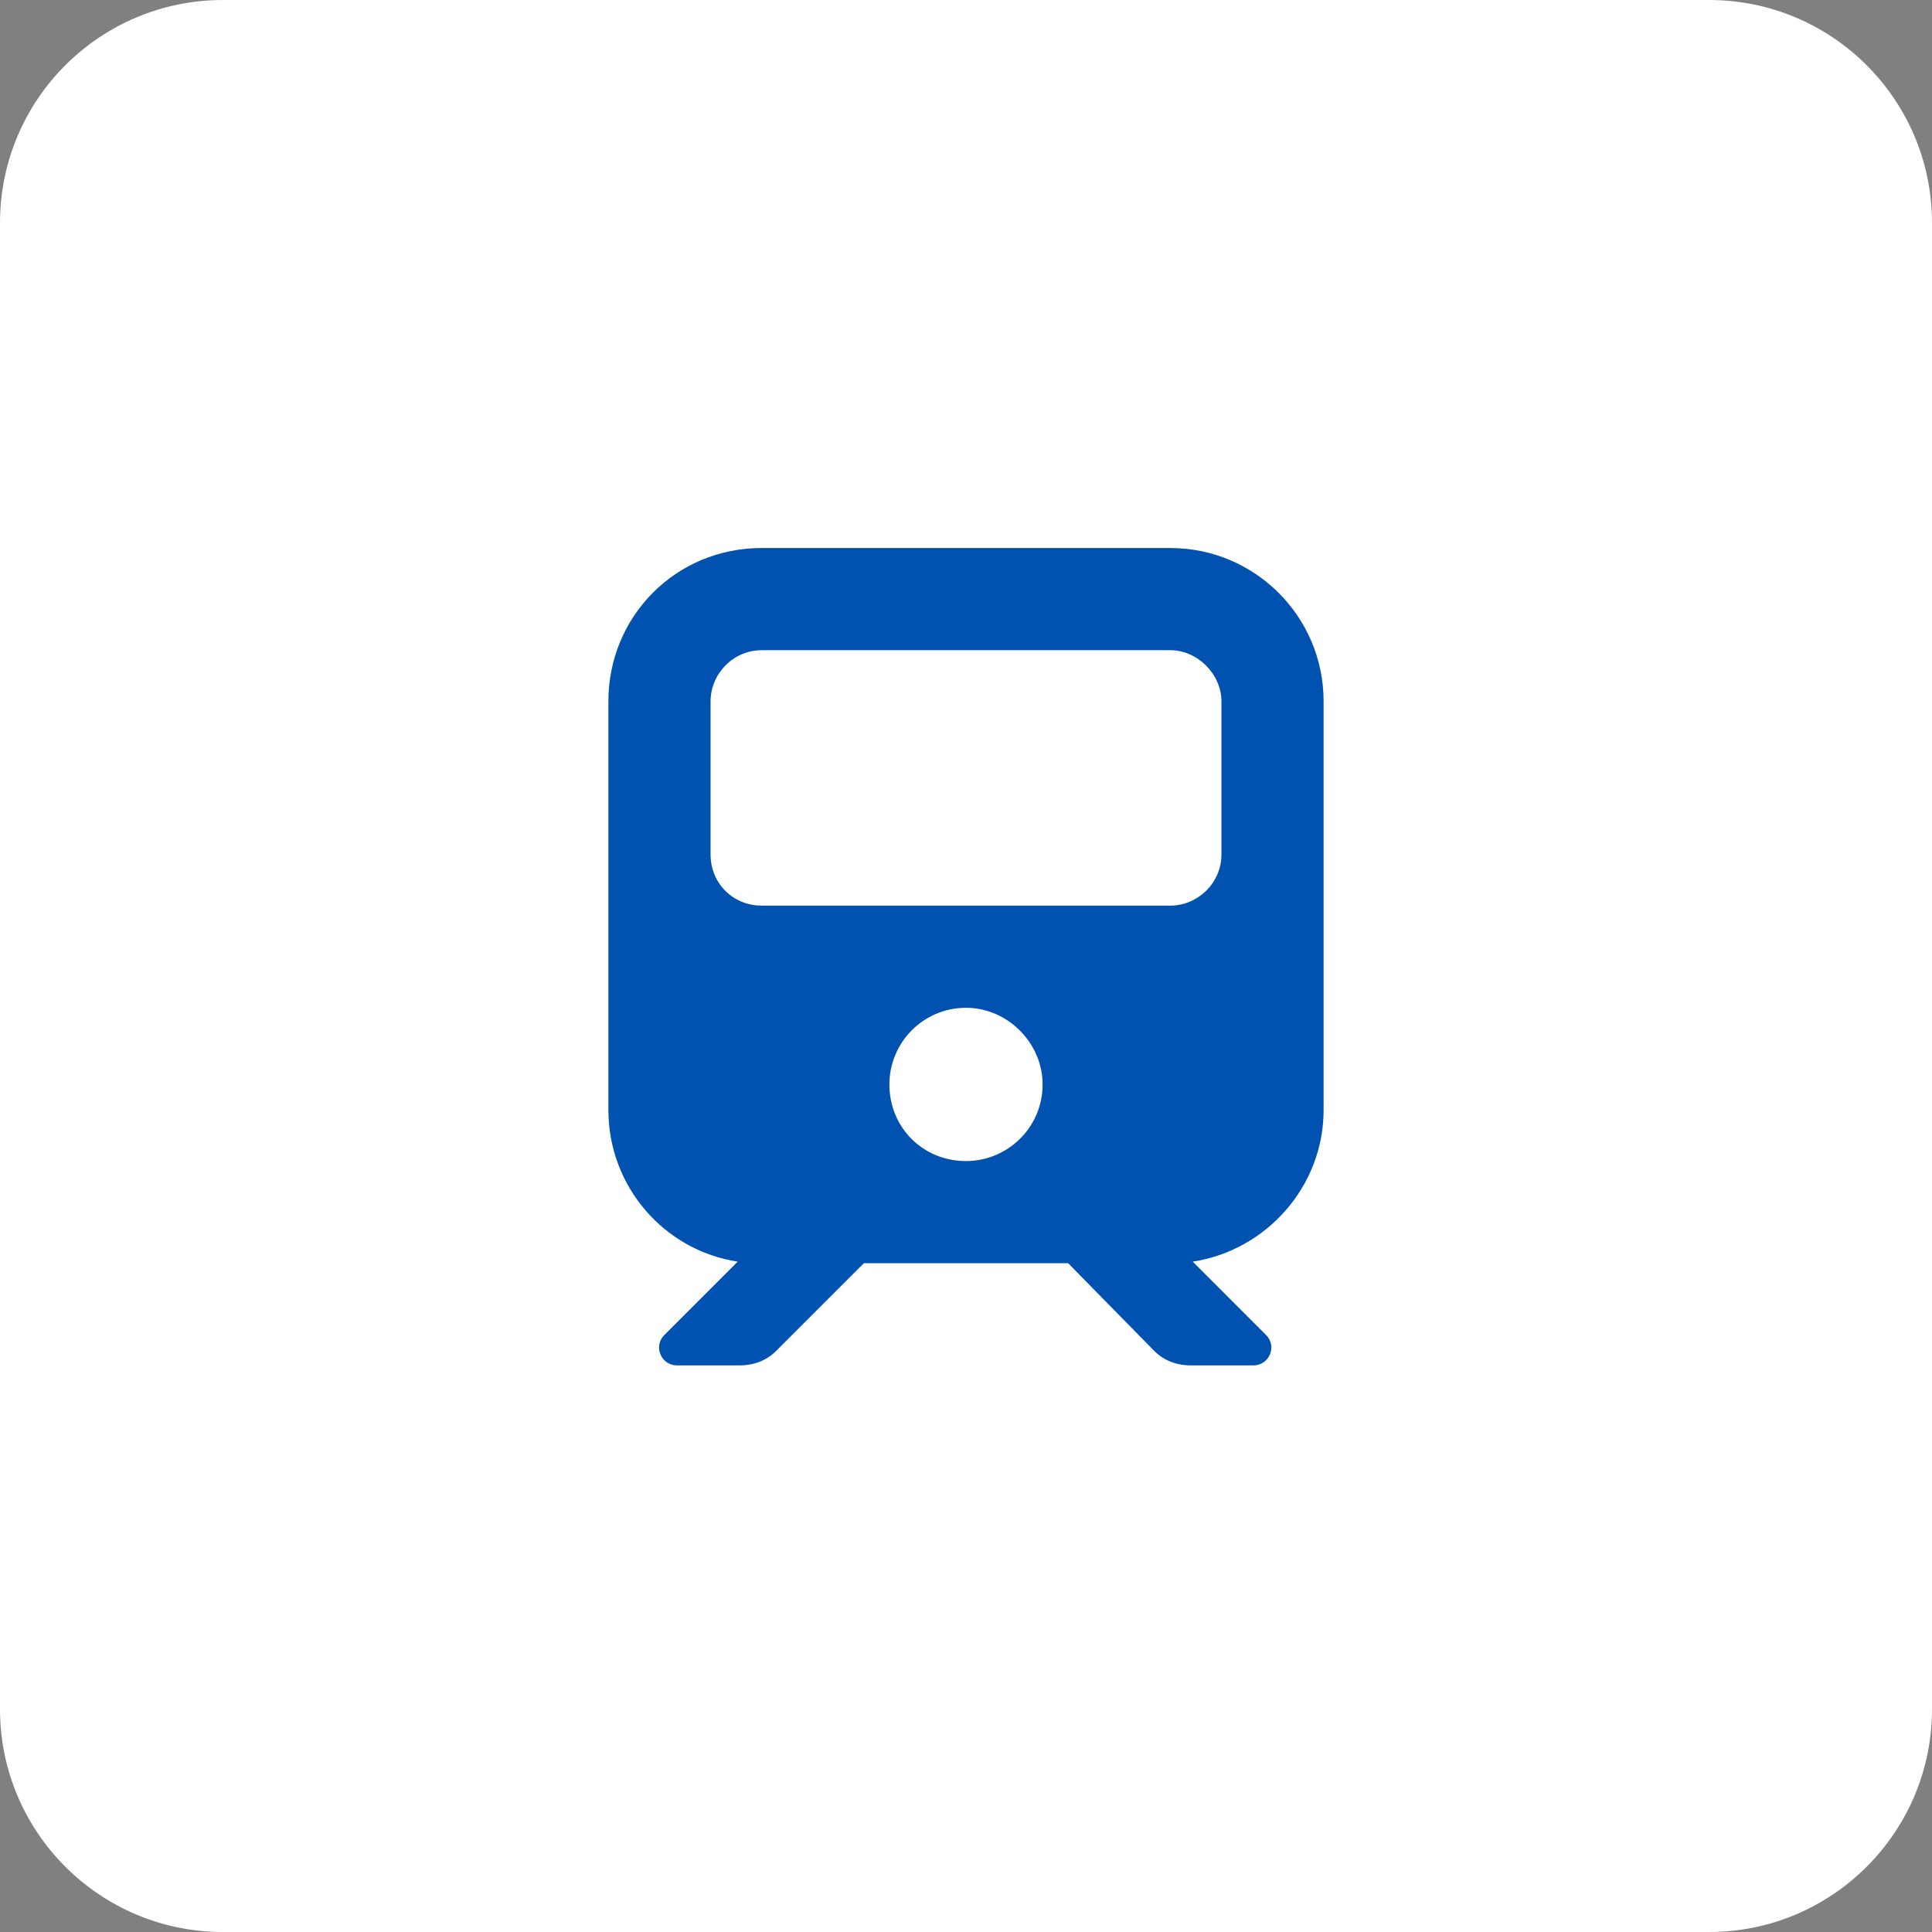 <svg xmlns="http://www.w3.org/2000/svg" width="52" height="52" viewBox="0 0 52 52" fill="none"><rect x="0" y="0" width="52" height="52" fill="#808080" stroke="none"/><path d="M0 6C0 2.686 2.686 0 6 0H46C49.314 0 52 2.686 52 6V46C52 49.314 49.314 52 46 52H6C2.686 52 0 49.314 0 46V6Z" fill="white"></path><path d="M31.5 14.75C33.777 14.75 35.625 16.598 35.625 18.875V29.875C35.625 31.938 34.078 33.656 32.102 33.957L34.078 35.934C34.379 36.234 34.164 36.75 33.734 36.75H32.059C31.672 36.75 31.328 36.621 31.07 36.363L28.75 34H23.25L20.887 36.363C20.629 36.621 20.285 36.75 19.898 36.75H18.223C17.793 36.75 17.578 36.234 17.879 35.934L19.855 33.957C17.879 33.656 16.375 31.938 16.375 29.875V18.875C16.375 16.598 18.18 14.75 20.5 14.75H31.5ZM19.125 23C19.125 23.773 19.727 24.375 20.5 24.375H31.5C32.23 24.375 32.875 23.773 32.875 23V18.875C32.875 18.145 32.23 17.5 31.5 17.5H20.5C19.727 17.5 19.125 18.145 19.125 18.875V23ZM26 31.25C27.117 31.25 28.062 30.348 28.062 29.188C28.062 28.07 27.117 27.125 26 27.125C24.84 27.125 23.938 28.07 23.938 29.188C23.938 30.348 24.84 31.25 26 31.25Z" fill="#0052B1"></path></svg>